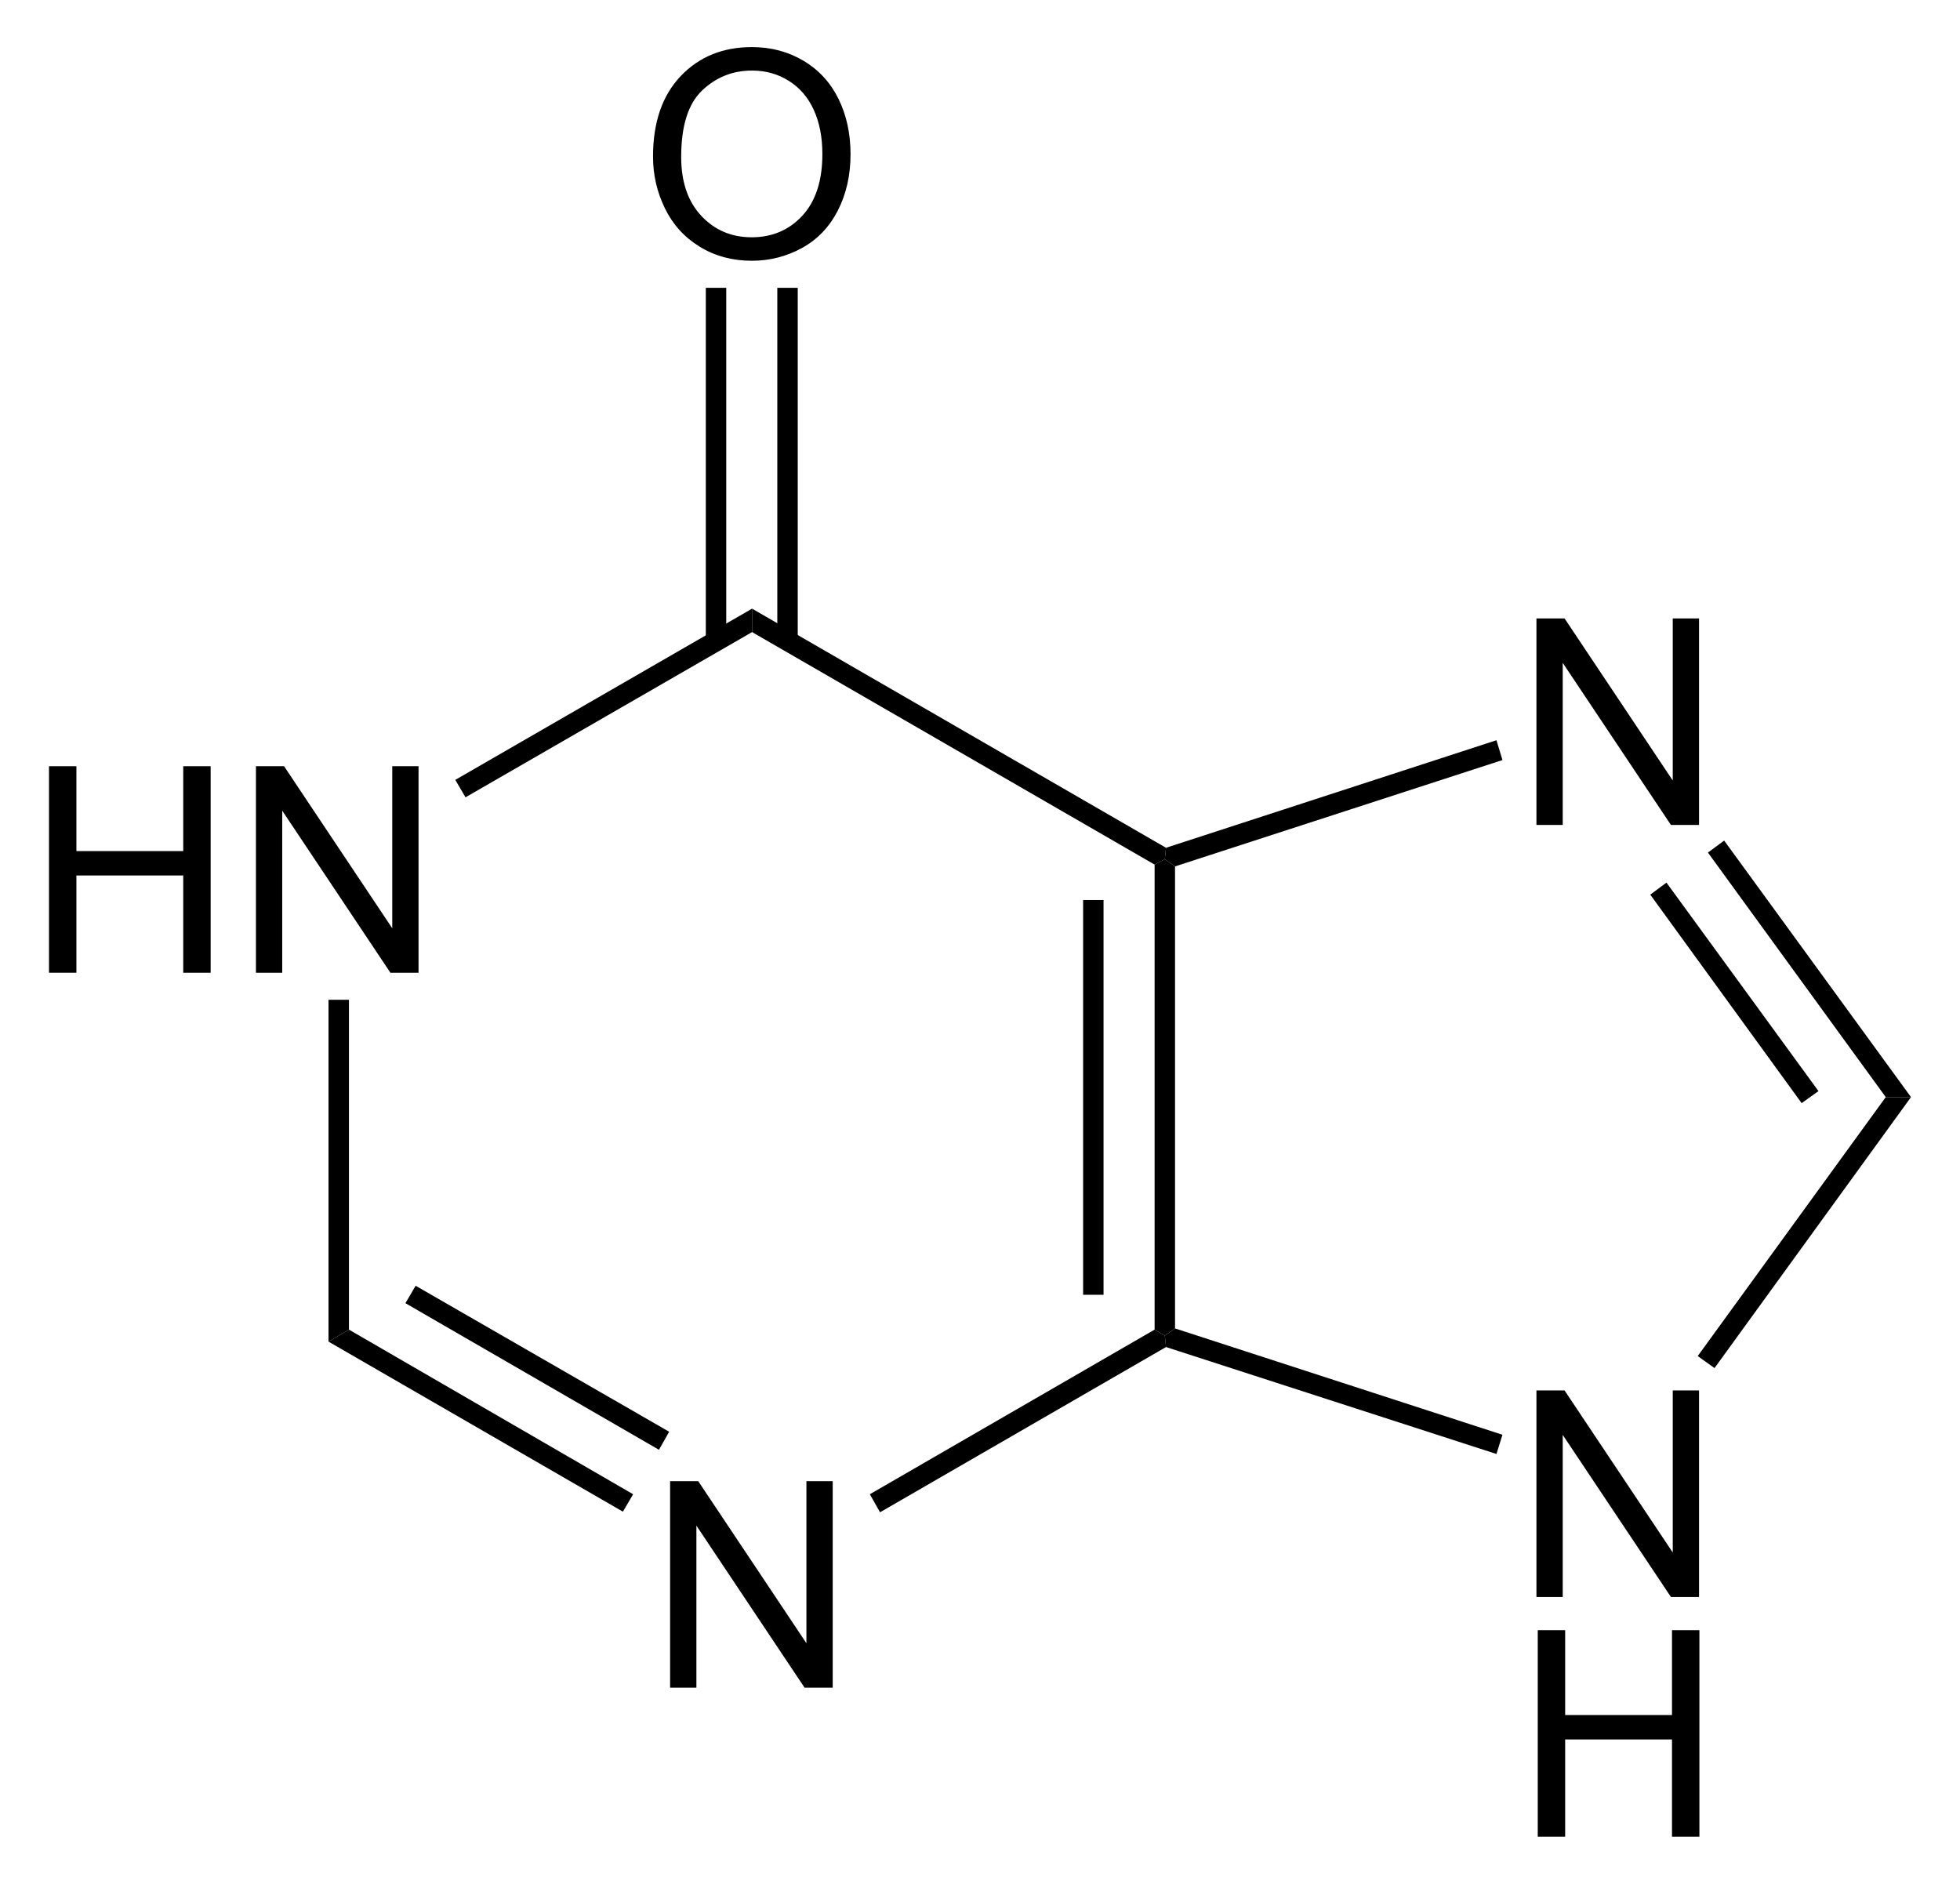 <?xml version="1.0" encoding="UTF-8" standalone="no"?>
<!-- Generator: Adobe Illustrator 12.0.1, SVG Export Plug-In . SVG Version: 6.00 Build 51448)  -->
<svg
   xmlns:dc="http://purl.org/dc/elements/1.1/"
   xmlns:cc="http://web.resource.org/cc/"
   xmlns:rdf="http://www.w3.org/1999/02/22-rdf-syntax-ns#"
   xmlns:svg="http://www.w3.org/2000/svg"
   xmlns="http://www.w3.org/2000/svg"
   xmlns:sodipodi="http://sodipodi.sourceforge.net/DTD/sodipodi-0.dtd"
   xmlns:inkscape="http://www.inkscape.org/namespaces/inkscape"
   version="1.1"
   id="Layer_1"
   width="154.963"
   height="148.935"
   viewBox="0 0 154.963 148.935"
   style="overflow:visible;enable-background:new 0 0 154.963 148.935;"
   xml:space="preserve"
   sodipodi:version="0.32"
   inkscape:version="0.44.1"
   sodipodi:docname="Hypoxanthin.svg"
   sodipodi:docbase="E:\Eigene Dateien"><defs
   id="defs62" /><sodipodi:namedview
   inkscape:window-height="573"
   inkscape:window-width="925"
   inkscape:pageshadow="2"
   inkscape:pageopacity="0.0"
   guidetolerance="10.0"
   gridtolerance="10.0"
   objecttolerance="10.0"
   borderopacity="1.0"
   bordercolor="#666666"
   pagecolor="#ffffff"
   id="base"
   inkscape:zoom="2.53802"
   inkscape:cx="77.481499"
   inkscape:cy="74.467499"
   inkscape:window-x="220"
   inkscape:window-y="220"
   inkscape:current-layer="Layer_1" />
<g
   id="g3"
   transform="matrix(0.95,0,0,0.95,3.874,3.723)">
	<g
   id="g5">
		<path
   d="M 0,77.034 L 0,59.847 L 2.281,59.847 L 2.281,66.91 L 11.172,66.91 L 11.172,59.847 L 13.453,59.847 L 13.453,77.035 L 11.172,77.035 L 11.172,68.94 L 2.281,68.94 L 2.281,77.034 L 0,77.034 L 0,77.034 z "
   id="path7" />
		<path
   d="M 17.223,77.034 L 17.223,59.847 L 19.563,59.847 L 28.567,73.335 L 28.567,59.847 L 30.755,59.847 L 30.755,77.035 L 28.415,77.035 L 19.41,63.545 L 19.41,77.034 L 17.223,77.034 z "
   id="path9" />
	</g>
	<g
   id="g11">
		<path
   d="M 51.691,136.534 L 51.691,119.346 L 54.031,119.346 L 63.035,132.834 L 63.035,119.346 L 65.223,119.346 L 65.223,136.534 L 62.883,136.534 L 53.879,123.045 L 53.879,136.534 L 51.691,136.534 z "
   id="path13" />
	</g>
	<polygon
   points="24.963,106.734 23.263,107.734 23.263,79.284 24.963,79.284 24.963,106.734 "
   id="polygon15" />
	<polygon
   points="48.613,120.435 47.763,121.885 23.263,107.734 24.963,106.734 48.613,120.435 "
   id="polygon17" />
	<polygon
   points="51.613,115.234 50.763,116.734 29.663,104.534 30.513,103.084 51.613,115.234 "
   id="polygon19" />
	<polygon
   points="92.013,106.734 92.862,107.234 92.963,108.185 69.163,121.935 68.313,120.435 92.013,106.734 "
   id="polygon21" />
	<polygon
   points="92.013,68.034 92.862,67.584 93.713,68.185 93.713,106.635 92.862,107.234 92.013,106.734 92.013,68.034 "
   id="polygon23" />
	<rect
   x="86.063"
   y="70.984"
   width="1.7"
   height="32.85"
   id="rect25" />
	<polygon
   points="58.513,48.685 58.513,46.734 92.963,66.634 92.862,67.584 92.013,68.034 58.513,48.685 "
   id="polygon27" />
	<polygon
   points="34.663,62.435 33.813,60.984 58.513,46.734 58.513,48.685 34.663,62.435 "
   id="polygon29" />
	<g
   id="g31">
		<path
   d="M 123.791,128.984 L 123.791,111.796 L 126.131,111.796 L 135.135,125.284 L 135.135,111.796 L 137.323,111.796 L 137.323,128.984 L 134.983,128.984 L 125.979,115.495 L 125.979,128.984 L 123.791,128.984 z "
   id="path33" />
	</g>
	<g
   id="g35">
		<path
   d="M 123.9,148.935 L 123.9,131.747 L 126.181,131.747 L 126.181,138.81 L 135.072,138.81 L 135.072,131.747 L 137.353,131.747 L 137.353,148.935 L 135.072,148.935 L 135.072,140.841 L 126.181,140.841 L 126.181,148.935 L 123.9,148.935 z "
   id="path37" />
	</g>
	<g
   id="g39">
		<path
   d="M 123.791,64.734 L 123.791,47.547 L 126.131,47.547 L 135.135,61.035 L 135.135,47.547 L 137.323,47.547 L 137.323,64.735 L 134.983,64.735 L 125.979,51.246 L 125.979,64.735 L 123.791,64.735 L 123.791,64.734 z "
   id="path41" />
	</g>
	<polygon
   points="120.963,115.484 120.463,117.084 92.963,108.185 92.862,107.234 93.713,106.635 120.963,115.484 "
   id="polygon43" />
	<polygon
   points="152.862,87.385 154.963,87.385 138.612,109.935 137.213,108.935 152.862,87.385 "
   id="polygon45" />
	<polygon
   points="138.063,67.034 139.413,66.034 154.963,87.385 152.862,87.385 138.063,67.034 "
   id="polygon47" />
	<polygon
   points="133.263,70.534 134.612,69.534 147.263,86.885 145.862,87.885 133.263,70.534 "
   id="polygon49" />
	<polygon
   points="93.713,68.185 92.862,67.584 92.963,66.634 120.463,57.685 120.963,59.334 93.713,68.185 "
   id="polygon51" />
	<g
   id="g53">
		<path
   d="M 50.269,9.119 C 50.269,6.267 51.035,4.034 52.567,2.42 C 54.099,0.807 56.077,0 58.5,0 C 60.087,0 61.517,0.379 62.791,1.137 C 64.065,1.895 65.036,2.952 65.705,4.308 C 66.373,5.664 66.707,7.202 66.707,8.92 C 66.707,10.662 66.355,12.222 65.652,13.597 C 64.948,14.973 63.952,16.014 62.662,16.721 C 61.372,17.428 59.981,17.782 58.488,17.782 C 56.87,17.782 55.424,17.391 54.15,16.61 C 52.876,15.829 51.911,14.762 51.254,13.41 C 50.597,12.058 50.269,10.627 50.269,9.119 z M 52.613,9.148 C 52.613,11.218 53.17,12.849 54.284,14.041 C 55.398,15.233 56.796,15.828 58.476,15.828 C 60.188,15.828 61.597,15.226 62.704,14.023 C 63.81,12.82 64.363,11.113 64.363,8.902 C 64.363,7.504 64.127,6.283 63.654,5.24 C 63.181,4.197 62.489,3.388 61.578,2.814 C 60.667,2.24 59.645,1.953 58.512,1.953 C 56.902,1.953 55.516,2.506 54.355,3.611 C 53.194,4.716 52.613,6.563 52.613,9.148 z "
   id="path55" />
	</g>
	<rect
   x="54.663"
   y="20.034"
   width="1.7"
   height="29.4"
   id="rect57" />
	<rect
   x="60.613"
   y="20.034"
   width="1.7"
   height="29.4"
   id="rect59" />
</g>
</svg>